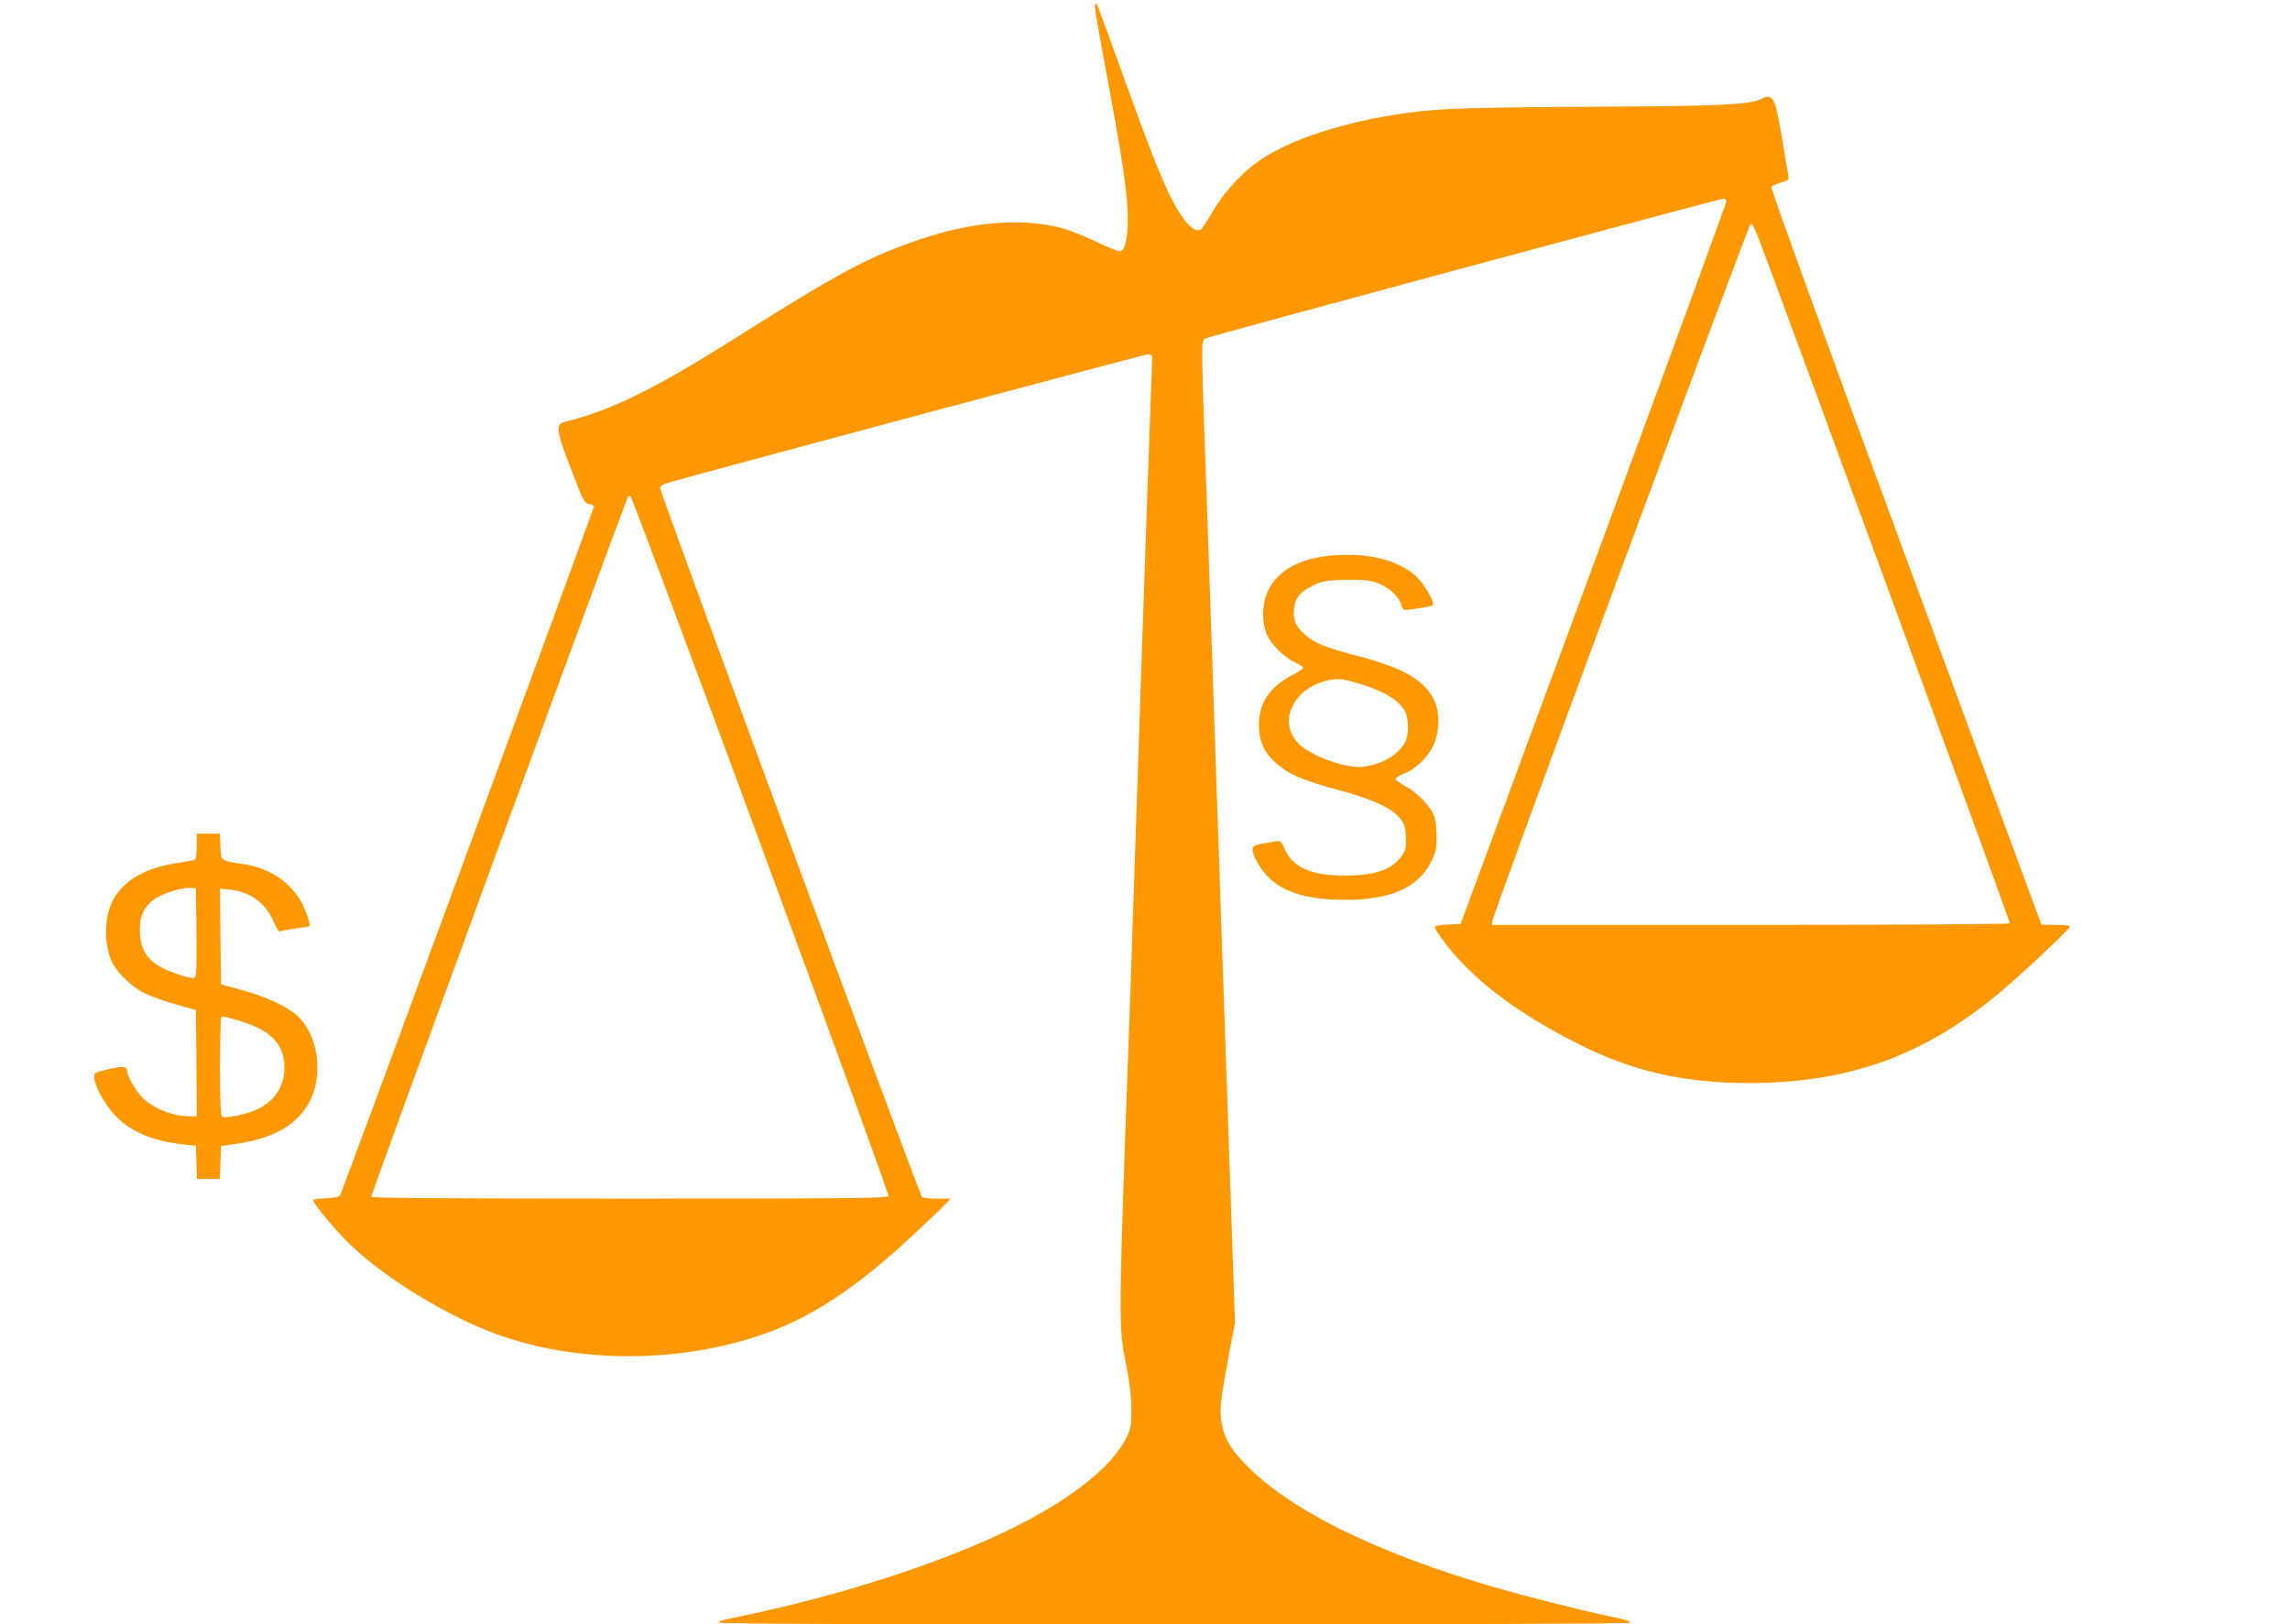 <?xml version="1.0" standalone="no"?>
<!DOCTYPE svg PUBLIC "-//W3C//DTD SVG 20010904//EN"
 "http://www.w3.org/TR/2001/REC-SVG-20010904/DTD/svg10.dtd">
<svg version="1.0" xmlns="http://www.w3.org/2000/svg"
 width="1280pt" height="908pt" viewBox="0 0 1280 908"
 preserveAspectRatio="xMidYMid meet">
<g transform="translate(0,908) scale(0.1,-0.1)"
fill="#ff9800" stroke="none">
<path d="M6120 9038 c0 -13 25 -155 55 -316 101 -540 129 -728 129 -867 0
-105 -15 -169 -40 -179 -9 -4 -69 20 -137 53 -72 35 -157 68 -207 80 -223 54
-492 30 -781 -68 -288 -98 -441 -180 -1050 -564 -433 -273 -685 -396 -929
-454 -57 -14 -53 -47 33 -268 68 -177 75 -190 100 -193 15 -2 27 -8 27 -13 0
-12 -1406 -3828 -1418 -3849 -7 -11 -30 -16 -81 -18 -39 -2 -71 -6 -71 -10 0
-18 114 -156 195 -237 178 -177 509 -386 784 -495 446 -177 1021 -188 1505
-29 288 94 545 262 880 575 72 67 147 138 165 158 l35 36 -75 0 c-40 0 -79 4
-85 8 -13 8 -1464 3936 -1464 3963 0 13 14 22 53 33 235 67 2658 716 2675 716
16 0 22 -6 22 -22 0 -13 -4 -140 -10 -283 -15 -397 -27 -765 -90 -2615 -11
-327 -24 -721 -30 -875 -59 -1640 -59 -1635 -15 -1855 18 -90 28 -170 29 -240
0 -93 -2 -111 -25 -160 -84 -178 -345 -377 -726 -553 -367 -170 -892 -337
-1388 -442 -169 -36 -165 -34 -165 -45 0 -7 888 -10 2545 -10 1567 0 2545 4
2545 9 0 12 -8 14 -135 41 -55 11 -197 45 -315 75 -829 207 -1434 484 -1713
785 -76 82 -105 135 -120 223 -11 69 -5 123 48 407 l28 145 -22 640 c-43 1259
-61 1774 -71 2065 -6 162 -19 558 -30 880 -25 737 -38 1115 -50 1445 -6 143
-10 306 -10 363 0 97 1 103 23 112 30 14 2873 780 2892 780 8 0 15 -8 14 -17
0 -10 -334 -922 -742 -2028 l-743 -2010 -72 -3 c-43 -2 -72 -7 -72 -14 0 -6
16 -34 37 -62 153 -215 411 -414 768 -593 299 -151 586 -216 945 -217 570 0
995 155 1427 522 126 107 373 341 373 353 0 5 -36 9 -80 9 -44 0 -80 1 -80 3
0 1 -342 927 -759 2057 -482 1305 -755 2059 -750 2066 5 6 30 17 55 24 41 12
44 15 40 39 -3 14 -19 109 -36 210 -37 229 -50 252 -118 217 -59 -30 -231 -39
-842 -42 -727 -4 -916 -9 -1080 -28 -344 -41 -658 -135 -848 -252 -109 -67
-225 -188 -290 -301 -30 -51 -60 -97 -68 -104 -36 -29 -104 44 -174 186 -57
117 -127 297 -265 680 -142 392 -143 395 -150 395 -3 0 -5 -10 -5 -22z m3704
-1275 c190 -502 1414 -3838 1410 -3844 -3 -5 -655 -9 -1450 -9 l-1445 0 3 23
c6 49 1433 3897 1444 3897 7 0 24 -30 38 -67z m-5571 -3407 c395 -1071 716
-1953 713 -1961 -5 -13 -196 -15 -1445 -15 -932 0 -1442 3 -1446 10 -4 7 1280
3509 1433 3908 2 7 10 11 16 9 6 -2 334 -880 729 -1951z"/>
<path d="M7395 5969 c-213 -31 -335 -149 -335 -324 0 -28 7 -73 16 -99 20 -58
92 -134 156 -165 27 -12 50 -27 53 -32 3 -4 -22 -22 -55 -39 -131 -66 -194
-158 -193 -284 1 -91 27 -150 95 -211 70 -63 146 -96 343 -149 196 -53 303
-102 349 -159 26 -32 31 -48 34 -105 3 -58 0 -72 -20 -102 -55 -81 -148 -114
-323 -114 -189 0 -291 46 -336 152 -18 42 -21 44 -52 38 -17 -3 -52 -8 -75
-12 -24 -4 -46 -13 -49 -21 -10 -25 27 -101 73 -152 87 -97 227 -141 445 -141
252 0 407 69 478 212 26 52 31 73 31 136 0 41 -5 93 -12 115 -16 53 -93 135
-162 172 -31 17 -56 35 -56 41 0 6 21 19 47 29 61 23 128 86 161 150 37 73 42
182 12 253 -49 114 -168 186 -415 251 -198 52 -254 74 -308 121 -55 48 -71 86
-64 146 7 62 31 93 102 129 55 27 71 30 176 34 87 2 131 -1 173 -13 68 -20
130 -72 147 -123 11 -35 11 -35 58 -29 105 15 121 18 121 30 0 29 -55 118 -96
156 -107 98 -305 140 -519 109z m220 -716 c130 -41 208 -90 241 -154 16 -32
19 -115 4 -153 -29 -77 -128 -139 -243 -152 -96 -10 -291 60 -360 131 -122
125 -21 321 182 355 53 8 68 6 176 -27z"/>
<path d="M1100 4351 c0 -39 -4 -73 -10 -76 -5 -3 -52 -12 -104 -20 -169 -25
-290 -94 -350 -199 -49 -84 -57 -221 -20 -330 23 -67 107 -154 188 -196 36
-18 116 -47 178 -64 l113 -32 3 -297 2 -297 -42 0 c-92 0 -202 45 -263 105
-36 37 -85 122 -85 150 0 25 -23 27 -106 8 -77 -19 -79 -20 -77 -48 4 -52 64
-157 124 -218 87 -86 207 -136 374 -154 l70 -8 3 -92 3 -93 64 0 64 0 3 92 3
92 90 13 c266 38 416 161 445 363 19 134 -24 274 -108 352 -58 53 -180 109
-317 146 l-110 29 -3 268 -2 268 56 -6 c115 -12 201 -76 246 -185 12 -29 27
-51 33 -48 6 2 46 10 89 16 l78 13 -6 31 c-3 17 -20 58 -36 92 -58 118 -182
203 -330 224 -131 20 -125 15 -128 98 l-3 72 -64 0 -65 0 0 -69z m-2 -484 c2
-212 0 -248 -13 -253 -8 -3 -48 5 -88 19 -153 51 -209 112 -215 232 -4 78 13
129 60 172 44 42 165 84 228 80 l25 -2 3 -248z m270 -503 c154 -51 222 -128
222 -252 0 -105 -56 -190 -157 -235 -59 -26 -167 -49 -190 -40 -10 4 -13 66
-13 277 0 150 3 276 6 279 8 8 38 2 132 -29z"/>
</g>
</svg>
